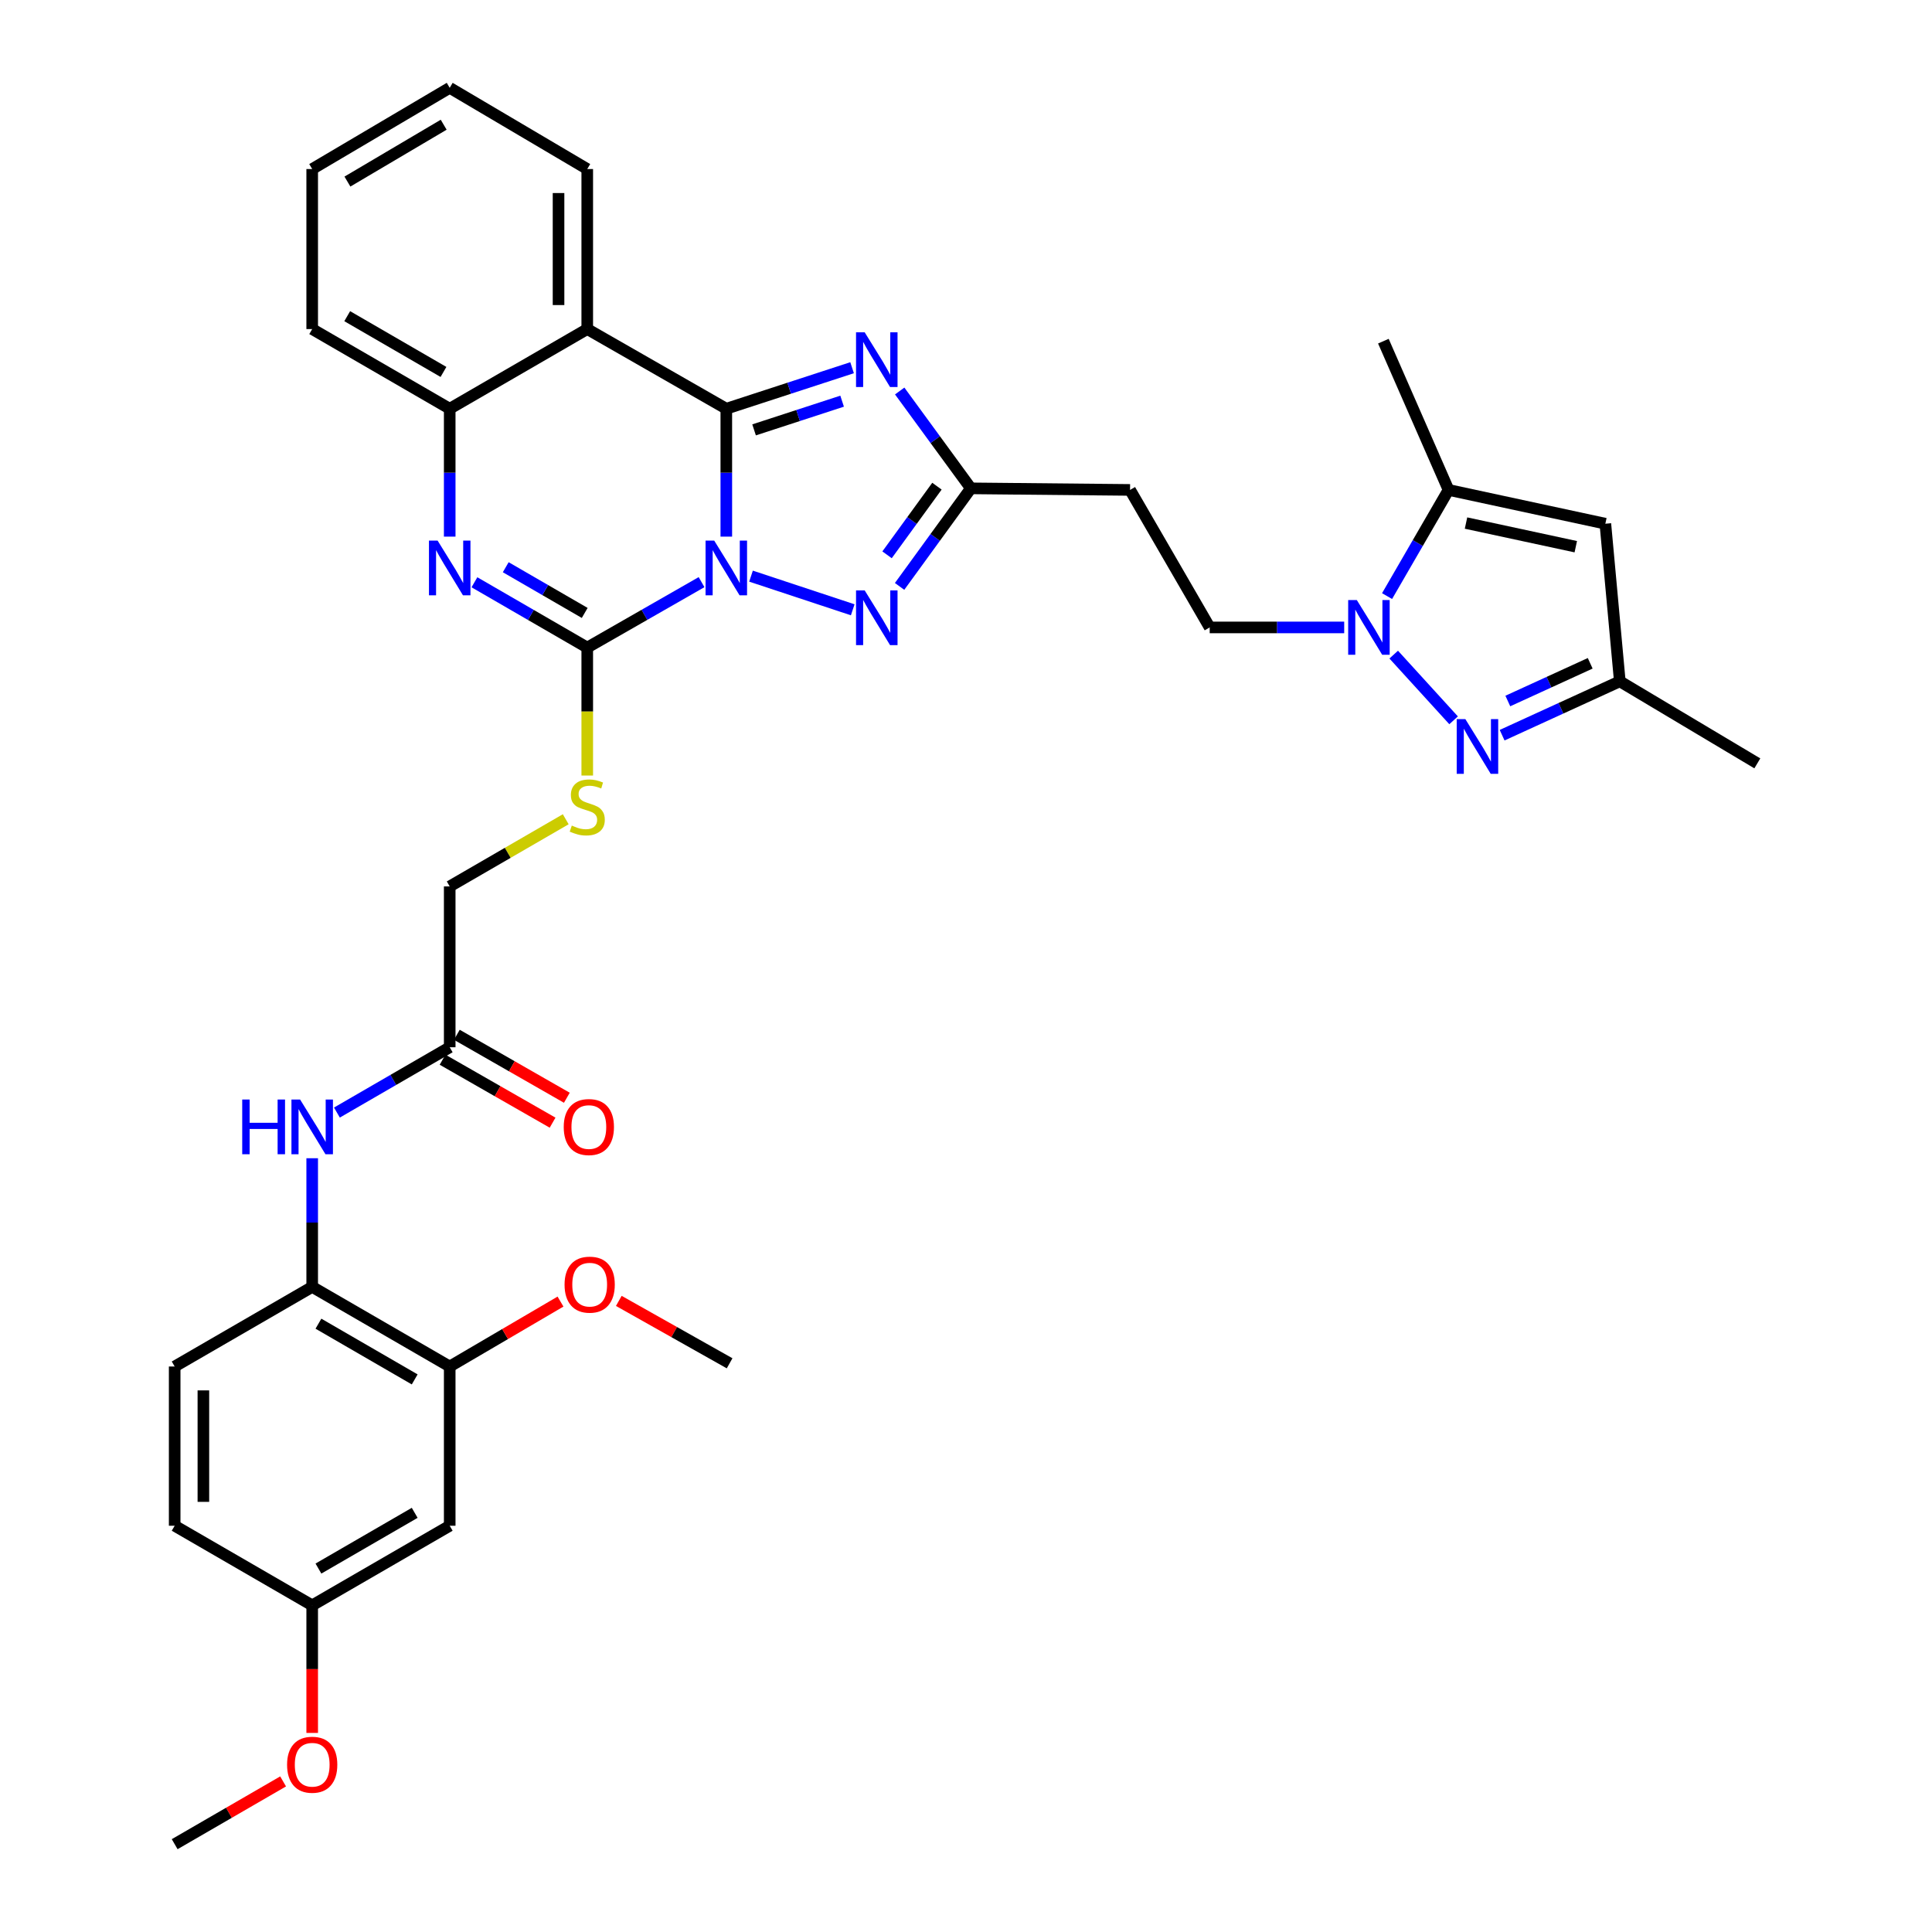 <?xml version='1.0' encoding='iso-8859-1'?>
<svg version='1.1' baseProfile='full'
              xmlns='http://www.w3.org/2000/svg'
                      xmlns:rdkit='http://www.rdkit.org/xml'
                      xmlns:xlink='http://www.w3.org/1999/xlink'
                  xml:space='preserve'
width='1000px' height='1000px' viewBox='0 0 1000 1000'>
<!-- END OF HEADER -->
<rect style='opacity:1.0;fill:#FFFFFF;stroke:none' width='1000' height='1000' x='0' y='0'> </rect>
<path class='bond-0' d='M 375.936,277.758 L 375.936,244.658' style='fill:none;fill-rule:evenodd;stroke:#0000FF;stroke-width:6px;stroke-linecap:butt;stroke-linejoin:miter;stroke-opacity:1' />
<path class='bond-0' d='M 375.936,244.658 L 375.936,211.558' style='fill:none;fill-rule:evenodd;stroke:#000000;stroke-width:6px;stroke-linecap:butt;stroke-linejoin:miter;stroke-opacity:1' />
<path class='bond-1' d='M 363.123,301.314 L 333.541,318.249' style='fill:none;fill-rule:evenodd;stroke:#0000FF;stroke-width:6px;stroke-linecap:butt;stroke-linejoin:miter;stroke-opacity:1' />
<path class='bond-1' d='M 333.541,318.249 L 303.96,335.184' style='fill:none;fill-rule:evenodd;stroke:#000000;stroke-width:6px;stroke-linecap:butt;stroke-linejoin:miter;stroke-opacity:1' />
<path class='bond-3' d='M 388.727,298.211 L 441.37,315.632' style='fill:none;fill-rule:evenodd;stroke:#0000FF;stroke-width:6px;stroke-linecap:butt;stroke-linejoin:miter;stroke-opacity:1' />
<path class='bond-2' d='M 375.936,211.558 L 408.486,200.945' style='fill:none;fill-rule:evenodd;stroke:#000000;stroke-width:6px;stroke-linecap:butt;stroke-linejoin:miter;stroke-opacity:1' />
<path class='bond-2' d='M 408.486,200.945 L 441.036,190.332' style='fill:none;fill-rule:evenodd;stroke:#0000FF;stroke-width:6px;stroke-linecap:butt;stroke-linejoin:miter;stroke-opacity:1' />
<path class='bond-2' d='M 390.308,222.503 L 413.093,215.074' style='fill:none;fill-rule:evenodd;stroke:#000000;stroke-width:6px;stroke-linecap:butt;stroke-linejoin:miter;stroke-opacity:1' />
<path class='bond-2' d='M 413.093,215.074 L 435.878,207.645' style='fill:none;fill-rule:evenodd;stroke:#0000FF;stroke-width:6px;stroke-linecap:butt;stroke-linejoin:miter;stroke-opacity:1' />
<path class='bond-5' d='M 375.936,211.558 L 303.96,170.327' style='fill:none;fill-rule:evenodd;stroke:#000000;stroke-width:6px;stroke-linecap:butt;stroke-linejoin:miter;stroke-opacity:1' />
<path class='bond-4' d='M 303.96,335.184 L 274.762,318.285' style='fill:none;fill-rule:evenodd;stroke:#000000;stroke-width:6px;stroke-linecap:butt;stroke-linejoin:miter;stroke-opacity:1' />
<path class='bond-4' d='M 274.762,318.285 L 245.564,301.385' style='fill:none;fill-rule:evenodd;stroke:#0000FF;stroke-width:6px;stroke-linecap:butt;stroke-linejoin:miter;stroke-opacity:1' />
<path class='bond-4' d='M 302.645,317.253 L 282.207,305.423' style='fill:none;fill-rule:evenodd;stroke:#000000;stroke-width:6px;stroke-linecap:butt;stroke-linejoin:miter;stroke-opacity:1' />
<path class='bond-4' d='M 282.207,305.423 L 261.768,293.593' style='fill:none;fill-rule:evenodd;stroke:#0000FF;stroke-width:6px;stroke-linecap:butt;stroke-linejoin:miter;stroke-opacity:1' />
<path class='bond-13' d='M 303.96,335.184 L 303.96,368.3' style='fill:none;fill-rule:evenodd;stroke:#000000;stroke-width:6px;stroke-linecap:butt;stroke-linejoin:miter;stroke-opacity:1' />
<path class='bond-13' d='M 303.96,368.3 L 303.96,401.416' style='fill:none;fill-rule:evenodd;stroke:#CCCC00;stroke-width:6px;stroke-linecap:butt;stroke-linejoin:miter;stroke-opacity:1' />
<path class='bond-36' d='M 465.683,202.385 L 484.101,227.579' style='fill:none;fill-rule:evenodd;stroke:#0000FF;stroke-width:6px;stroke-linecap:butt;stroke-linejoin:miter;stroke-opacity:1' />
<path class='bond-36' d='M 484.101,227.579 L 502.518,252.772' style='fill:none;fill-rule:evenodd;stroke:#000000;stroke-width:6px;stroke-linecap:butt;stroke-linejoin:miter;stroke-opacity:1' />
<path class='bond-8' d='M 465.623,303.524 L 484.071,278.148' style='fill:none;fill-rule:evenodd;stroke:#0000FF;stroke-width:6px;stroke-linecap:butt;stroke-linejoin:miter;stroke-opacity:1' />
<path class='bond-8' d='M 484.071,278.148 L 502.518,252.772' style='fill:none;fill-rule:evenodd;stroke:#000000;stroke-width:6px;stroke-linecap:butt;stroke-linejoin:miter;stroke-opacity:1' />
<path class='bond-8' d='M 459.137,287.172 L 472.05,269.409' style='fill:none;fill-rule:evenodd;stroke:#0000FF;stroke-width:6px;stroke-linecap:butt;stroke-linejoin:miter;stroke-opacity:1' />
<path class='bond-8' d='M 472.05,269.409 L 484.964,251.647' style='fill:none;fill-rule:evenodd;stroke:#000000;stroke-width:6px;stroke-linecap:butt;stroke-linejoin:miter;stroke-opacity:1' />
<path class='bond-9' d='M 232.768,277.758 L 232.768,244.658' style='fill:none;fill-rule:evenodd;stroke:#0000FF;stroke-width:6px;stroke-linecap:butt;stroke-linejoin:miter;stroke-opacity:1' />
<path class='bond-9' d='M 232.768,244.658 L 232.768,211.558' style='fill:none;fill-rule:evenodd;stroke:#000000;stroke-width:6px;stroke-linecap:butt;stroke-linejoin:miter;stroke-opacity:1' />
<path class='bond-25' d='M 303.96,170.327 L 303.96,87.494' style='fill:none;fill-rule:evenodd;stroke:#000000;stroke-width:6px;stroke-linecap:butt;stroke-linejoin:miter;stroke-opacity:1' />
<path class='bond-25' d='M 289.099,157.902 L 289.099,99.919' style='fill:none;fill-rule:evenodd;stroke:#000000;stroke-width:6px;stroke-linecap:butt;stroke-linejoin:miter;stroke-opacity:1' />
<path class='bond-37' d='M 303.96,170.327 L 232.768,211.558' style='fill:none;fill-rule:evenodd;stroke:#000000;stroke-width:6px;stroke-linecap:butt;stroke-linejoin:miter;stroke-opacity:1' />
<path class='bond-6' d='M 695.756,324.757 L 660.946,324.757' style='fill:none;fill-rule:evenodd;stroke:#0000FF;stroke-width:6px;stroke-linecap:butt;stroke-linejoin:miter;stroke-opacity:1' />
<path class='bond-6' d='M 660.946,324.757 L 626.136,324.757' style='fill:none;fill-rule:evenodd;stroke:#000000;stroke-width:6px;stroke-linecap:butt;stroke-linejoin:miter;stroke-opacity:1' />
<path class='bond-7' d='M 721.381,338.826 L 752.382,372.834' style='fill:none;fill-rule:evenodd;stroke:#0000FF;stroke-width:6px;stroke-linecap:butt;stroke-linejoin:miter;stroke-opacity:1' />
<path class='bond-10' d='M 717.944,308.541 L 733.853,281.061' style='fill:none;fill-rule:evenodd;stroke:#0000FF;stroke-width:6px;stroke-linecap:butt;stroke-linejoin:miter;stroke-opacity:1' />
<path class='bond-10' d='M 733.853,281.061 L 749.762,253.581' style='fill:none;fill-rule:evenodd;stroke:#000000;stroke-width:6px;stroke-linecap:butt;stroke-linejoin:miter;stroke-opacity:1' />
<path class='bond-12' d='M 777.496,380.537 L 807.952,366.595' style='fill:none;fill-rule:evenodd;stroke:#0000FF;stroke-width:6px;stroke-linecap:butt;stroke-linejoin:miter;stroke-opacity:1' />
<path class='bond-12' d='M 807.952,366.595 L 838.408,352.654' style='fill:none;fill-rule:evenodd;stroke:#000000;stroke-width:6px;stroke-linecap:butt;stroke-linejoin:miter;stroke-opacity:1' />
<path class='bond-12' d='M 780.447,362.842 L 801.766,353.083' style='fill:none;fill-rule:evenodd;stroke:#0000FF;stroke-width:6px;stroke-linecap:butt;stroke-linejoin:miter;stroke-opacity:1' />
<path class='bond-12' d='M 801.766,353.083 L 823.085,343.324' style='fill:none;fill-rule:evenodd;stroke:#000000;stroke-width:6px;stroke-linecap:butt;stroke-linejoin:miter;stroke-opacity:1' />
<path class='bond-16' d='M 502.518,252.772 L 584.914,253.581' style='fill:none;fill-rule:evenodd;stroke:#000000;stroke-width:6px;stroke-linecap:butt;stroke-linejoin:miter;stroke-opacity:1' />
<path class='bond-30' d='M 232.768,211.558 L 161.592,170.327' style='fill:none;fill-rule:evenodd;stroke:#000000;stroke-width:6px;stroke-linecap:butt;stroke-linejoin:miter;stroke-opacity:1' />
<path class='bond-30' d='M 229.541,192.514 L 179.718,163.653' style='fill:none;fill-rule:evenodd;stroke:#000000;stroke-width:6px;stroke-linecap:butt;stroke-linejoin:miter;stroke-opacity:1' />
<path class='bond-11' d='M 749.762,253.581 L 830.928,271.068' style='fill:none;fill-rule:evenodd;stroke:#000000;stroke-width:6px;stroke-linecap:butt;stroke-linejoin:miter;stroke-opacity:1' />
<path class='bond-11' d='M 758.807,270.732 L 815.623,282.972' style='fill:none;fill-rule:evenodd;stroke:#000000;stroke-width:6px;stroke-linecap:butt;stroke-linejoin:miter;stroke-opacity:1' />
<path class='bond-28' d='M 749.762,253.581 L 716.036,176.585' style='fill:none;fill-rule:evenodd;stroke:#000000;stroke-width:6px;stroke-linecap:butt;stroke-linejoin:miter;stroke-opacity:1' />
<path class='bond-39' d='M 830.928,271.068 L 838.408,352.654' style='fill:none;fill-rule:evenodd;stroke:#000000;stroke-width:6px;stroke-linecap:butt;stroke-linejoin:miter;stroke-opacity:1' />
<path class='bond-31' d='M 838.408,352.654 L 909.591,395.115' style='fill:none;fill-rule:evenodd;stroke:#000000;stroke-width:6px;stroke-linecap:butt;stroke-linejoin:miter;stroke-opacity:1' />
<path class='bond-23' d='M 292.823,424.043 L 262.796,441.427' style='fill:none;fill-rule:evenodd;stroke:#CCCC00;stroke-width:6px;stroke-linecap:butt;stroke-linejoin:miter;stroke-opacity:1' />
<path class='bond-23' d='M 262.796,441.427 L 232.768,458.811' style='fill:none;fill-rule:evenodd;stroke:#000000;stroke-width:6px;stroke-linecap:butt;stroke-linejoin:miter;stroke-opacity:1' />
<path class='bond-14' d='M 174.389,575.861 L 203.578,558.959' style='fill:none;fill-rule:evenodd;stroke:#0000FF;stroke-width:6px;stroke-linecap:butt;stroke-linejoin:miter;stroke-opacity:1' />
<path class='bond-14' d='M 203.578,558.959 L 232.768,542.056' style='fill:none;fill-rule:evenodd;stroke:#000000;stroke-width:6px;stroke-linecap:butt;stroke-linejoin:miter;stroke-opacity:1' />
<path class='bond-15' d='M 161.592,599.501 L 161.592,632.798' style='fill:none;fill-rule:evenodd;stroke:#0000FF;stroke-width:6px;stroke-linecap:butt;stroke-linejoin:miter;stroke-opacity:1' />
<path class='bond-15' d='M 161.592,632.798 L 161.592,666.095' style='fill:none;fill-rule:evenodd;stroke:#000000;stroke-width:6px;stroke-linecap:butt;stroke-linejoin:miter;stroke-opacity:1' />
<path class='bond-17' d='M 161.592,666.095 L 232.768,707.301' style='fill:none;fill-rule:evenodd;stroke:#000000;stroke-width:6px;stroke-linecap:butt;stroke-linejoin:miter;stroke-opacity:1' />
<path class='bond-17' d='M 164.823,685.137 L 214.646,713.982' style='fill:none;fill-rule:evenodd;stroke:#000000;stroke-width:6px;stroke-linecap:butt;stroke-linejoin:miter;stroke-opacity:1' />
<path class='bond-22' d='M 161.592,666.095 L 90.409,707.301' style='fill:none;fill-rule:evenodd;stroke:#000000;stroke-width:6px;stroke-linecap:butt;stroke-linejoin:miter;stroke-opacity:1' />
<path class='bond-19' d='M 584.914,253.581 L 626.136,324.757' style='fill:none;fill-rule:evenodd;stroke:#000000;stroke-width:6px;stroke-linecap:butt;stroke-linejoin:miter;stroke-opacity:1' />
<path class='bond-20' d='M 232.768,707.301 L 232.768,789.722' style='fill:none;fill-rule:evenodd;stroke:#000000;stroke-width:6px;stroke-linecap:butt;stroke-linejoin:miter;stroke-opacity:1' />
<path class='bond-27' d='M 232.768,707.301 L 261.442,690.499' style='fill:none;fill-rule:evenodd;stroke:#000000;stroke-width:6px;stroke-linecap:butt;stroke-linejoin:miter;stroke-opacity:1' />
<path class='bond-27' d='M 261.442,690.499 L 290.116,673.697' style='fill:none;fill-rule:evenodd;stroke:#FF0000;stroke-width:6px;stroke-linecap:butt;stroke-linejoin:miter;stroke-opacity:1' />
<path class='bond-18' d='M 232.768,542.056 L 232.768,458.811' style='fill:none;fill-rule:evenodd;stroke:#000000;stroke-width:6px;stroke-linecap:butt;stroke-linejoin:miter;stroke-opacity:1' />
<path class='bond-21' d='M 229.077,548.505 L 257.549,564.799' style='fill:none;fill-rule:evenodd;stroke:#000000;stroke-width:6px;stroke-linecap:butt;stroke-linejoin:miter;stroke-opacity:1' />
<path class='bond-21' d='M 257.549,564.799 L 286.02,581.093' style='fill:none;fill-rule:evenodd;stroke:#FF0000;stroke-width:6px;stroke-linecap:butt;stroke-linejoin:miter;stroke-opacity:1' />
<path class='bond-21' d='M 236.459,535.607 L 264.93,551.901' style='fill:none;fill-rule:evenodd;stroke:#000000;stroke-width:6px;stroke-linecap:butt;stroke-linejoin:miter;stroke-opacity:1' />
<path class='bond-21' d='M 264.93,551.901 L 293.402,568.195' style='fill:none;fill-rule:evenodd;stroke:#FF0000;stroke-width:6px;stroke-linecap:butt;stroke-linejoin:miter;stroke-opacity:1' />
<path class='bond-40' d='M 232.768,789.722 L 161.592,830.928' style='fill:none;fill-rule:evenodd;stroke:#000000;stroke-width:6px;stroke-linecap:butt;stroke-linejoin:miter;stroke-opacity:1' />
<path class='bond-40' d='M 214.646,783.041 L 164.823,811.886' style='fill:none;fill-rule:evenodd;stroke:#000000;stroke-width:6px;stroke-linecap:butt;stroke-linejoin:miter;stroke-opacity:1' />
<path class='bond-26' d='M 90.409,707.301 L 90.409,789.722' style='fill:none;fill-rule:evenodd;stroke:#000000;stroke-width:6px;stroke-linecap:butt;stroke-linejoin:miter;stroke-opacity:1' />
<path class='bond-26' d='M 105.27,719.664 L 105.27,777.359' style='fill:none;fill-rule:evenodd;stroke:#000000;stroke-width:6px;stroke-linecap:butt;stroke-linejoin:miter;stroke-opacity:1' />
<path class='bond-24' d='M 161.592,830.928 L 90.409,789.722' style='fill:none;fill-rule:evenodd;stroke:#000000;stroke-width:6px;stroke-linecap:butt;stroke-linejoin:miter;stroke-opacity:1' />
<path class='bond-29' d='M 161.592,830.928 L 161.592,863.943' style='fill:none;fill-rule:evenodd;stroke:#000000;stroke-width:6px;stroke-linecap:butt;stroke-linejoin:miter;stroke-opacity:1' />
<path class='bond-29' d='M 161.592,863.943 L 161.592,896.959' style='fill:none;fill-rule:evenodd;stroke:#FF0000;stroke-width:6px;stroke-linecap:butt;stroke-linejoin:miter;stroke-opacity:1' />
<path class='bond-34' d='M 303.96,87.494 L 232.768,45.455' style='fill:none;fill-rule:evenodd;stroke:#000000;stroke-width:6px;stroke-linecap:butt;stroke-linejoin:miter;stroke-opacity:1' />
<path class='bond-32' d='M 320.293,673.341 L 348.969,689.491' style='fill:none;fill-rule:evenodd;stroke:#FF0000;stroke-width:6px;stroke-linecap:butt;stroke-linejoin:miter;stroke-opacity:1' />
<path class='bond-32' d='M 348.969,689.491 L 377.645,705.642' style='fill:none;fill-rule:evenodd;stroke:#000000;stroke-width:6px;stroke-linecap:butt;stroke-linejoin:miter;stroke-opacity:1' />
<path class='bond-33' d='M 146.536,922.055 L 118.473,938.3' style='fill:none;fill-rule:evenodd;stroke:#FF0000;stroke-width:6px;stroke-linecap:butt;stroke-linejoin:miter;stroke-opacity:1' />
<path class='bond-33' d='M 118.473,938.3 L 90.409,954.545' style='fill:none;fill-rule:evenodd;stroke:#000000;stroke-width:6px;stroke-linecap:butt;stroke-linejoin:miter;stroke-opacity:1' />
<path class='bond-35' d='M 161.592,170.327 L 161.592,87.494' style='fill:none;fill-rule:evenodd;stroke:#000000;stroke-width:6px;stroke-linecap:butt;stroke-linejoin:miter;stroke-opacity:1' />
<path class='bond-38' d='M 232.768,45.455 L 161.592,87.494' style='fill:none;fill-rule:evenodd;stroke:#000000;stroke-width:6px;stroke-linecap:butt;stroke-linejoin:miter;stroke-opacity:1' />
<path class='bond-38' d='M 229.649,64.556 L 179.827,93.984' style='fill:none;fill-rule:evenodd;stroke:#000000;stroke-width:6px;stroke-linecap:butt;stroke-linejoin:miter;stroke-opacity:1' />
<path  class='atom-0' d='M 369.676 279.818
L 378.956 294.818
Q 379.876 296.298, 381.356 298.978
Q 382.836 301.658, 382.916 301.818
L 382.916 279.818
L 386.676 279.818
L 386.676 308.138
L 382.796 308.138
L 372.836 291.738
Q 371.676 289.818, 370.436 287.618
Q 369.236 285.418, 368.876 284.738
L 368.876 308.138
L 365.196 308.138
L 365.196 279.818
L 369.676 279.818
' fill='#0000FF'/>
<path  class='atom-3' d='M 447.564 172.003
L 456.844 187.003
Q 457.764 188.483, 459.244 191.163
Q 460.724 193.843, 460.804 194.003
L 460.804 172.003
L 464.564 172.003
L 464.564 200.323
L 460.684 200.323
L 450.724 183.923
Q 449.564 182.003, 448.324 179.803
Q 447.124 177.603, 446.764 176.923
L 446.764 200.323
L 443.084 200.323
L 443.084 172.003
L 447.564 172.003
' fill='#0000FF'/>
<path  class='atom-4' d='M 447.564 305.594
L 456.844 320.594
Q 457.764 322.074, 459.244 324.754
Q 460.724 327.434, 460.804 327.594
L 460.804 305.594
L 464.564 305.594
L 464.564 333.914
L 460.684 333.914
L 450.724 317.514
Q 449.564 315.594, 448.324 313.394
Q 447.124 311.194, 446.764 310.514
L 446.764 333.914
L 443.084 333.914
L 443.084 305.594
L 447.564 305.594
' fill='#0000FF'/>
<path  class='atom-5' d='M 226.508 279.818
L 235.788 294.818
Q 236.708 296.298, 238.188 298.978
Q 239.668 301.658, 239.748 301.818
L 239.748 279.818
L 243.508 279.818
L 243.508 308.138
L 239.628 308.138
L 229.668 291.738
Q 228.508 289.818, 227.268 287.618
Q 226.068 285.418, 225.708 284.738
L 225.708 308.138
L 222.028 308.138
L 222.028 279.818
L 226.508 279.818
' fill='#0000FF'/>
<path  class='atom-7' d='M 702.296 310.597
L 711.576 325.597
Q 712.496 327.077, 713.976 329.757
Q 715.456 332.437, 715.536 332.597
L 715.536 310.597
L 719.296 310.597
L 719.296 338.917
L 715.416 338.917
L 705.456 322.517
Q 704.296 320.597, 703.056 318.397
Q 701.856 316.197, 701.496 315.517
L 701.496 338.917
L 697.816 338.917
L 697.816 310.597
L 702.296 310.597
' fill='#0000FF'/>
<path  class='atom-8' d='M 758.47 372.22
L 767.75 387.22
Q 768.67 388.7, 770.15 391.38
Q 771.63 394.06, 771.71 394.22
L 771.71 372.22
L 775.47 372.22
L 775.47 400.54
L 771.59 400.54
L 761.63 384.14
Q 760.47 382.22, 759.23 380.02
Q 758.03 377.82, 757.67 377.14
L 757.67 400.54
L 753.99 400.54
L 753.99 372.22
L 758.47 372.22
' fill='#0000FF'/>
<path  class='atom-14' d='M 295.96 427.316
Q 296.28 427.436, 297.6 427.996
Q 298.92 428.556, 300.36 428.916
Q 301.84 429.236, 303.28 429.236
Q 305.96 429.236, 307.52 427.956
Q 309.08 426.636, 309.08 424.356
Q 309.08 422.796, 308.28 421.836
Q 307.52 420.876, 306.32 420.356
Q 305.12 419.836, 303.12 419.236
Q 300.6 418.476, 299.08 417.756
Q 297.6 417.036, 296.52 415.516
Q 295.48 413.996, 295.48 411.436
Q 295.48 407.876, 297.88 405.676
Q 300.32 403.476, 305.12 403.476
Q 308.4 403.476, 312.12 405.036
L 311.2 408.116
Q 307.8 406.716, 305.24 406.716
Q 302.48 406.716, 300.96 407.876
Q 299.44 408.996, 299.48 410.956
Q 299.48 412.476, 300.24 413.396
Q 301.04 414.316, 302.16 414.836
Q 303.32 415.356, 305.24 415.956
Q 307.8 416.756, 309.32 417.556
Q 310.84 418.356, 311.92 419.996
Q 313.04 421.596, 313.04 424.356
Q 313.04 428.276, 310.4 430.396
Q 307.8 432.476, 303.44 432.476
Q 300.92 432.476, 299 431.916
Q 297.12 431.396, 294.88 430.476
L 295.96 427.316
' fill='#CCCC00'/>
<path  class='atom-15' d='M 125.372 569.111
L 129.212 569.111
L 129.212 581.151
L 143.692 581.151
L 143.692 569.111
L 147.532 569.111
L 147.532 597.431
L 143.692 597.431
L 143.692 584.351
L 129.212 584.351
L 129.212 597.431
L 125.372 597.431
L 125.372 569.111
' fill='#0000FF'/>
<path  class='atom-15' d='M 155.332 569.111
L 164.612 584.111
Q 165.532 585.591, 167.012 588.271
Q 168.492 590.951, 168.572 591.111
L 168.572 569.111
L 172.332 569.111
L 172.332 597.431
L 168.452 597.431
L 158.492 581.031
Q 157.332 579.111, 156.092 576.911
Q 154.892 574.711, 154.532 574.031
L 154.532 597.431
L 150.852 597.431
L 150.852 569.111
L 155.332 569.111
' fill='#0000FF'/>
<path  class='atom-22' d='M 291.786 583.351
Q 291.786 576.551, 295.146 572.751
Q 298.506 568.951, 304.786 568.951
Q 311.066 568.951, 314.426 572.751
Q 317.786 576.551, 317.786 583.351
Q 317.786 590.231, 314.386 594.151
Q 310.986 598.031, 304.786 598.031
Q 298.546 598.031, 295.146 594.151
Q 291.786 590.271, 291.786 583.351
M 304.786 594.831
Q 309.106 594.831, 311.426 591.951
Q 313.786 589.031, 313.786 583.351
Q 313.786 577.791, 311.426 574.991
Q 309.106 572.151, 304.786 572.151
Q 300.466 572.151, 298.106 574.951
Q 295.786 577.751, 295.786 583.351
Q 295.786 589.071, 298.106 591.951
Q 300.466 594.831, 304.786 594.831
' fill='#FF0000'/>
<path  class='atom-28' d='M 292.215 664.929
Q 292.215 658.129, 295.575 654.329
Q 298.935 650.529, 305.215 650.529
Q 311.495 650.529, 314.855 654.329
Q 318.215 658.129, 318.215 664.929
Q 318.215 671.809, 314.815 675.729
Q 311.415 679.609, 305.215 679.609
Q 298.975 679.609, 295.575 675.729
Q 292.215 671.849, 292.215 664.929
M 305.215 676.409
Q 309.535 676.409, 311.855 673.529
Q 314.215 670.609, 314.215 664.929
Q 314.215 659.369, 311.855 656.569
Q 309.535 653.729, 305.215 653.729
Q 300.895 653.729, 298.535 656.529
Q 296.215 659.329, 296.215 664.929
Q 296.215 670.649, 298.535 673.529
Q 300.895 676.409, 305.215 676.409
' fill='#FF0000'/>
<path  class='atom-30' d='M 148.592 913.419
Q 148.592 906.619, 151.952 902.819
Q 155.312 899.019, 161.592 899.019
Q 167.872 899.019, 171.232 902.819
Q 174.592 906.619, 174.592 913.419
Q 174.592 920.299, 171.192 924.219
Q 167.792 928.099, 161.592 928.099
Q 155.352 928.099, 151.952 924.219
Q 148.592 920.339, 148.592 913.419
M 161.592 924.899
Q 165.912 924.899, 168.232 922.019
Q 170.592 919.099, 170.592 913.419
Q 170.592 907.859, 168.232 905.059
Q 165.912 902.219, 161.592 902.219
Q 157.272 902.219, 154.912 905.019
Q 152.592 907.819, 152.592 913.419
Q 152.592 919.139, 154.912 922.019
Q 157.272 924.899, 161.592 924.899
' fill='#FF0000'/>
</svg>
